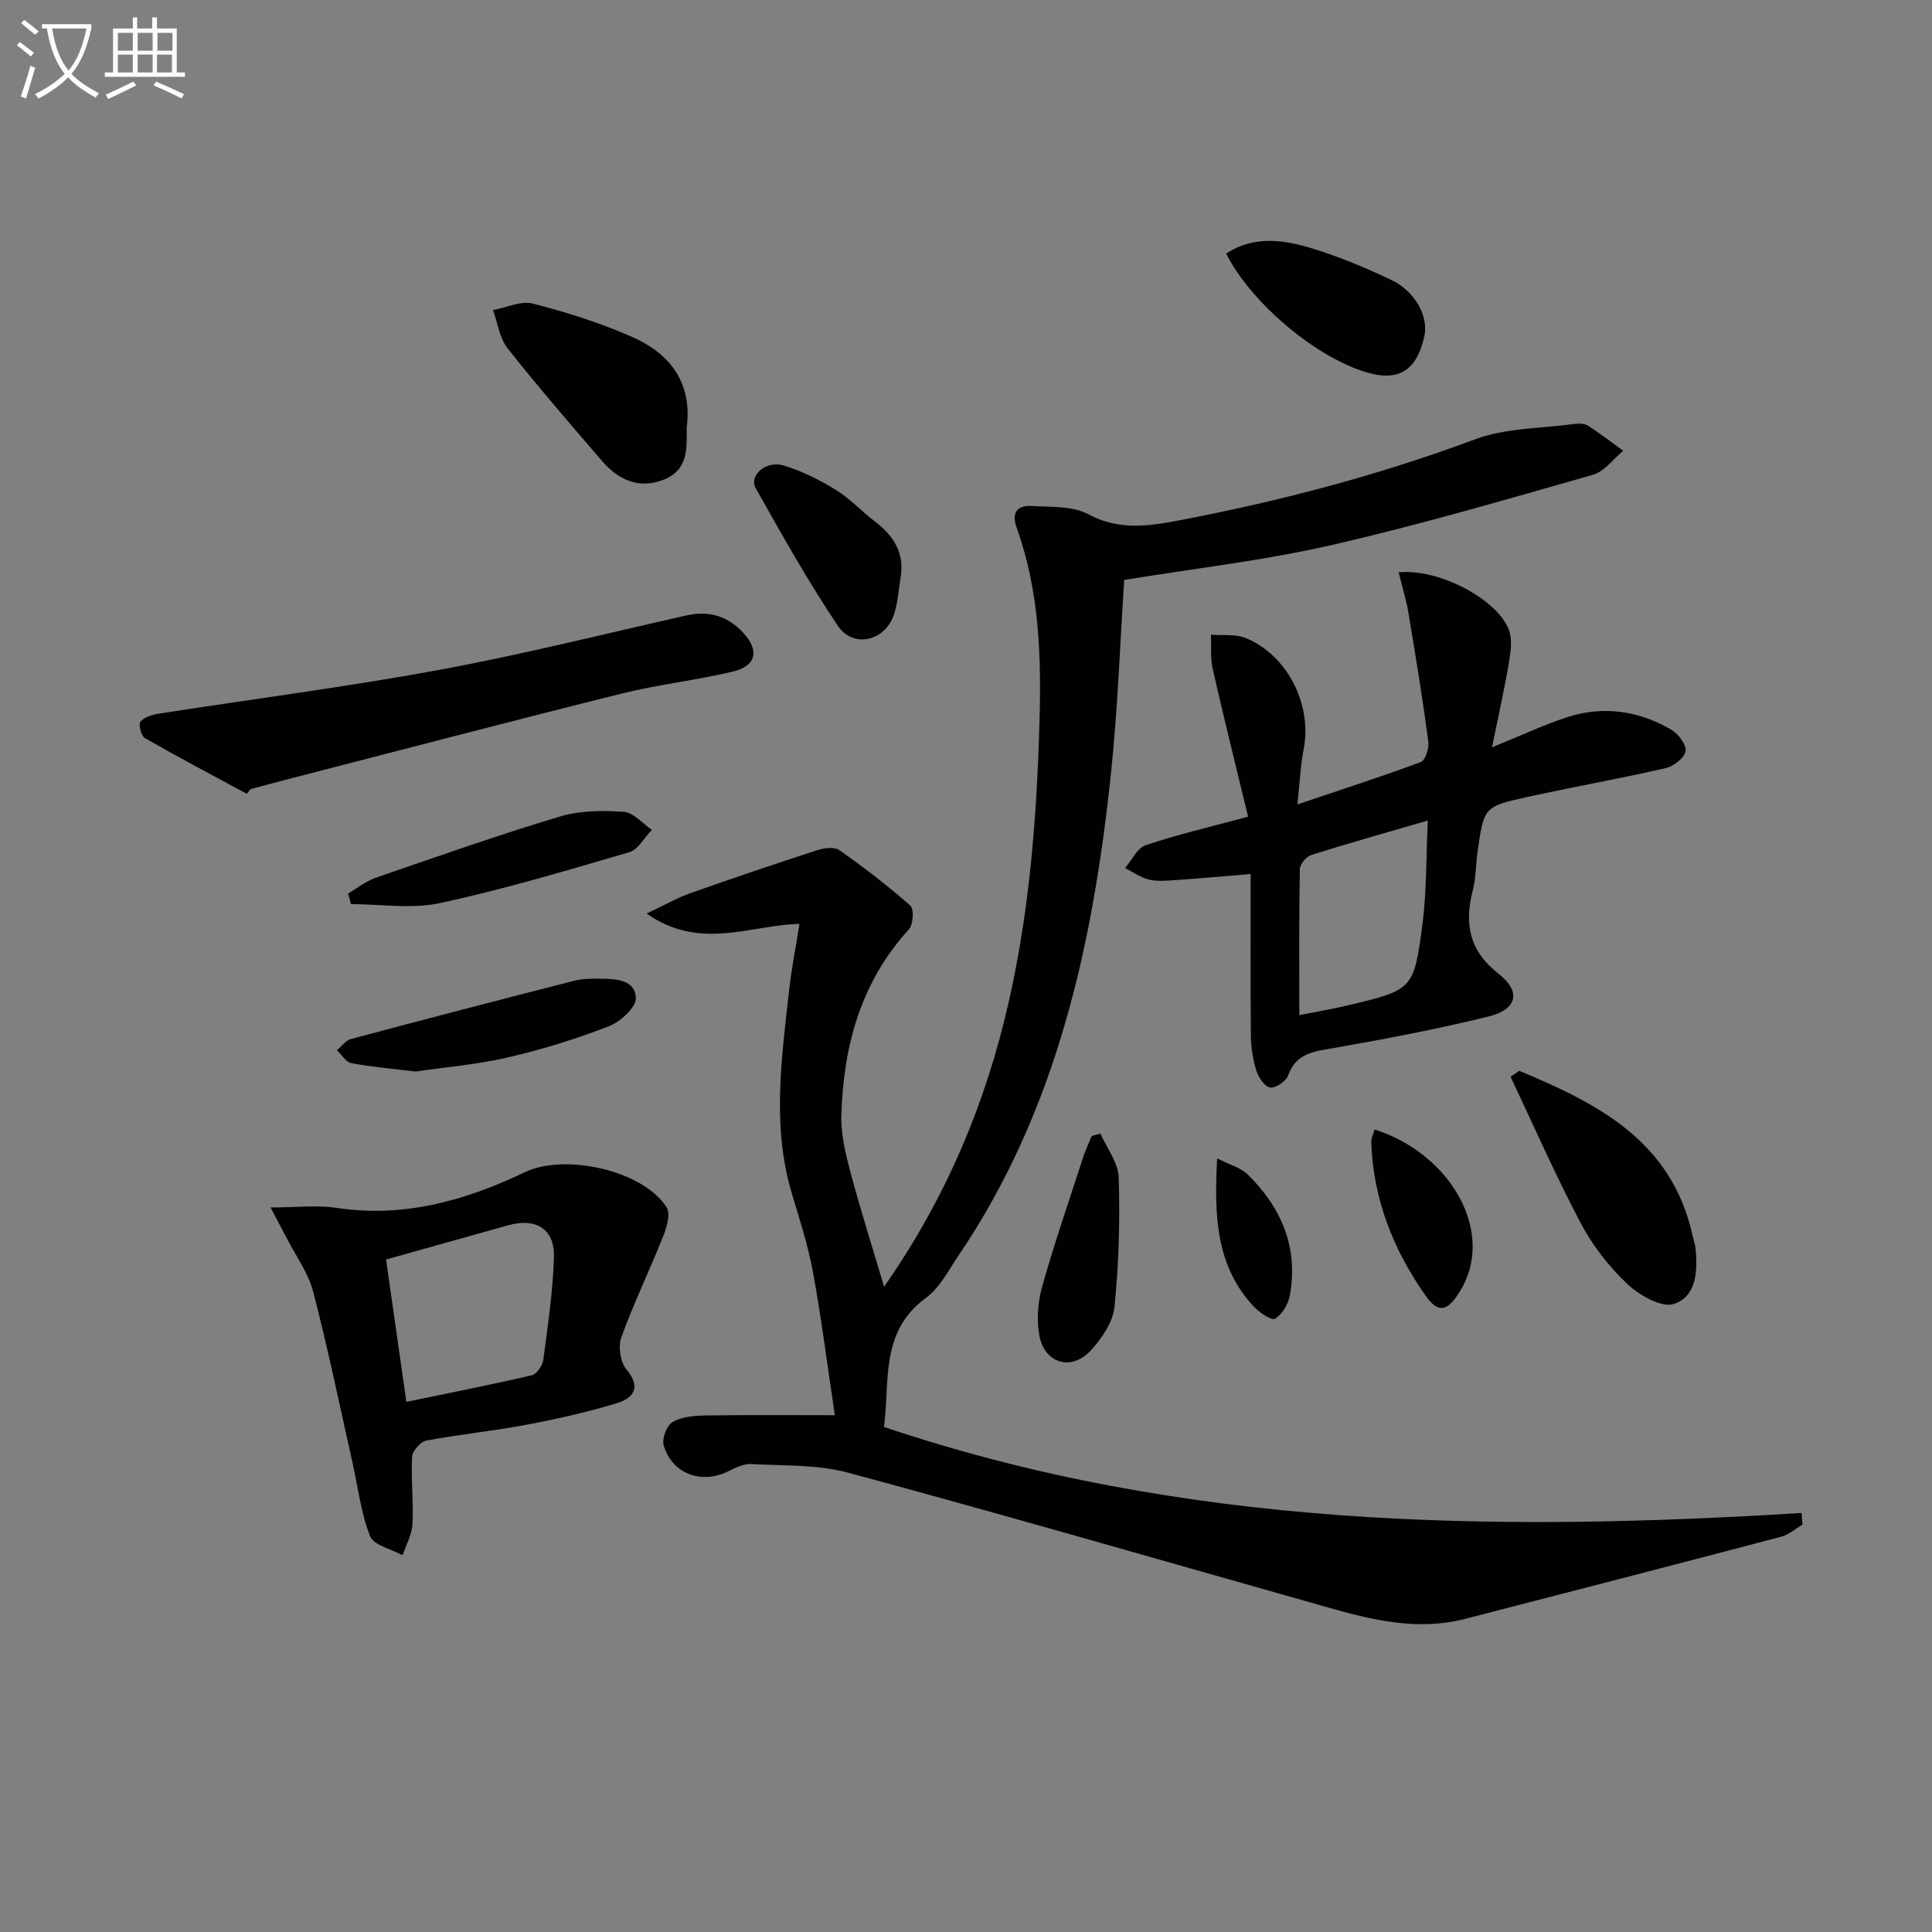<svg enable-background="new 0 0 400 400" viewBox="0 0 400 400" xmlns="http://www.w3.org/2000/svg"><rect x="0" y="0" width="400" height="400" fill="#808080" stroke="none"/><path d="m6.4 11.7c-1-.8-1.9-1.6-2.9-2.3l.6-.7c.9.7 1.9 1.4 2.9 2.2zm-2.1 8.3c.7-2.1 1.4-4.2 2-6.4.2.1.6.3 1 .4-.7 2.3-1.3 4.4-1.9 6.4zm3-12.8c-1.1-.9-2.1-1.7-2.9-2.4l.6-.7c1 .8 2 1.5 3 2.4zm1.4-1.3v-.9h10.2v.9c-.9 4.2-2.3 7.3-4.1 9.4 1.3 1.4 3.2 2.7 5.7 4-.2.2-.4.5-.7.9-2.5-1.4-4.4-2.7-5.7-4.2-1.4 1.5-3.5 3-6.1 4.4 0 0 0 0-.1-.1-.3-.4-.5-.7-.7-.8 2.7-1.3 4.7-2.8 6.2-4.2-1.8-2.2-3-5.3-3.7-9.4zm9.2 0h-7.1c.6 3.8 1.7 6.7 3.4 8.7 1.7-2 2.9-4.8 3.7-8.7z" fill="#fbfcfa"/><path d="m31.6 3.6h.9v2.3h4.1v9.1h1.7v.9h-16.6v-.9h1.7v-9.1h4.1v-2.3h.9v2.3h3.1v-2.3zm-4 13.3.6.8c-1.9.9-3.8 1.9-5.8 2.8-.2-.3-.3-.6-.5-.9 2-.9 3.9-1.8 5.7-2.7zm-3.2-10.1v3.7h3.1v-3.7zm0 4.5v3.7h3.1v-3.7zm4.1-4.5v3.7h3.1v-3.7zm0 4.5v3.7h3.1v-3.7zm9.1 9.1c-2.1-1.1-4.1-2-5.8-2.7l.5-.8c2.2.9 4.1 1.8 5.8 2.6zm-1.9-13.6h-3.1v3.7h3.1zm-3.2 4.5v3.7h3.1v-3.7z" fill="#fbfcfa"/><g fill="#010101"><path d="m232.76 120.07c-.89 13.44-1.35 26.91-2.77 40.28-3.74 35.33-11.2 69.57-31.58 99.66-2.05 3.03-3.84 6.6-6.67 8.67-9.7 7.09-7.43 17.51-8.73 26.75 62.06 20.93 125.77 21.81 189.98 17.81.06.81.13 1.62.19 2.42-1.46.85-2.82 2.09-4.4 2.5-21.8 5.74-43.62 11.39-65.45 17.01-11.54 2.97-22.38-.68-33.26-3.75-31.46-8.89-62.87-17.99-94.44-26.51-6.4-1.73-13.38-1.42-20.1-1.79-1.54-.08-3.23.73-4.68 1.46-5.58 2.82-11.75.58-13.45-5.39-.39-1.38.65-4.07 1.85-4.77 1.86-1.09 4.42-1.32 6.69-1.36 8.45-.14 16.9-.06 26.9-.06-1.55-10.36-2.76-20-4.51-29.54-1.01-5.52-2.75-10.93-4.37-16.32-4.21-13.98-2.13-28.03-.59-42.06.49-4.44 1.37-8.85 2.15-13.8-10.1.22-20.6 5.64-31.64-2.14 3.81-1.8 6.33-3.25 9.03-4.21 8.72-3.09 17.49-6.05 26.29-8.91 1.42-.46 3.56-.73 4.6 0 5.08 3.58 10.03 7.38 14.69 11.49.79.7.58 3.92-.32 4.91-10 10.96-13.56 24.23-13.98 38.54-.11 3.88.87 7.89 1.88 11.7 2.07 7.77 4.51 15.45 6.97 23.74 12.85-18.38 21.05-37.96 25.82-59.02 4.28-18.89 5.78-38.03 6.34-57.38.41-13.95.04-27.55-4.72-40.77-1.12-3.11.16-4.65 3.13-4.47 3.94.24 8.41-.06 11.67 1.69 6.5 3.5 12.76 2.46 19.27 1.21 20.71-3.97 41.01-9.31 60.82-16.7 6.33-2.36 13.6-2.24 20.44-3.17.96-.13 2.19-.15 2.94.33 2.52 1.6 4.89 3.45 7.32 5.21-2.07 1.7-3.89 4.29-6.25 4.96-18.03 5.14-36.05 10.43-54.32 14.6-14.01 3.2-28.39 4.83-42.74 7.18z"/><path d="m308.9 154.73c5.99-2.44 10.49-4.54 15.16-6.12 7.62-2.57 15.06-1.56 21.94 2.45 1.46.85 3.19 3.12 2.98 4.45-.22 1.4-2.47 3.15-4.11 3.52-9.52 2.18-19.15 3.89-28.7 5.99-8.95 1.97-8.94 2.1-10.26 11.34-.37 2.63-.32 5.35-.97 7.9-1.78 6.98-.85 12.52 5.39 17.41 4.71 3.7 3.7 7.35-2.12 8.78-10.6 2.61-21.34 4.65-32.09 6.54-4.04.71-7.75.99-9.42 5.65-.43 1.21-2.58 2.68-3.73 2.52-1.13-.16-2.43-2.1-2.86-3.51-.73-2.33-1.11-4.86-1.13-7.31-.11-10.97-.05-21.94-.05-33.38-5.49.45-10.54.91-15.61 1.26-1.82.13-3.73.3-5.46-.12s-3.29-1.56-4.93-2.38c1.41-1.63 2.52-4.14 4.27-4.73 6.55-2.2 13.31-3.77 21.2-5.9-2.52-10.46-5.03-20.52-7.33-30.64-.51-2.26-.25-4.69-.35-7.04 2.4.19 5.04-.18 7.17.68 8.69 3.53 13.82 13.87 12.02 23.01-.67 3.38-.79 6.87-1.29 11.44 9.12-3.07 17.4-5.74 25.54-8.77.95-.35 1.74-2.87 1.56-4.24-1.19-8.85-2.61-17.68-4.09-26.49-.48-2.86-1.34-5.65-2.05-8.54 8.12-.85 20.2 5.39 22.77 11.78.79 1.96.45 4.56.08 6.77-.93 5.54-2.17 11-3.53 17.68zm-39.89 55.44c3.71-.74 6.8-1.25 9.84-1.97 13.64-3.24 13.87-3.23 15.65-16.83.89-6.78.75-13.7 1.11-21.49-8.71 2.54-16.48 4.72-24.16 7.15-1.02.32-2.32 1.91-2.33 2.93-.19 9.78-.11 19.57-.11 30.21z"/><path d="m56.01 249.99c5.31 0 9.62-.53 13.75.1 13.91 2.09 26.67-1.55 38.93-7.41 8.26-3.94 24.52-.39 29.33 7.32.82 1.31.06 4.01-.65 5.79-2.81 7.06-6.12 13.92-8.72 21.05-.69 1.9-.24 5.13 1.01 6.63 3.22 3.83 1.45 6.01-2 7.06-6.15 1.87-12.46 3.28-18.78 4.47-6.83 1.29-13.78 1.97-20.62 3.26-1.19.23-2.88 2.13-2.94 3.33-.25 4.64.31 9.31.08 13.95-.11 2.18-1.33 4.31-2.05 6.46-2.33-1.29-5.97-2.05-6.73-3.96-1.91-4.83-2.51-10.19-3.66-15.32-2.65-11.78-5.08-23.61-8.12-35.29-1.01-3.9-3.59-7.4-5.47-11.07-.94-1.83-1.92-3.63-3.36-6.37zm23.92 10.78c1.39 9.73 2.75 19.33 4.2 29.47 8.84-1.83 17.43-3.52 25.96-5.5 1.03-.24 2.24-2.03 2.4-3.23.93-7.06 1.99-14.15 2.2-21.26.17-5.81-3.76-8.18-9.47-6.57-8.3 2.33-16.59 4.65-25.29 7.09z"/><path d="m51.1 164.35c-7.06-3.81-14.16-7.56-21.12-11.55-.77-.44-1.36-2.86-.9-3.39.82-.95 2.45-1.44 3.82-1.66 19.3-3.01 38.69-5.5 57.89-9.03 17.25-3.18 34.29-7.47 51.42-11.32 4.66-1.05 8.6.24 11.72 3.66 3.37 3.71 2.62 6.84-2.26 8-7.56 1.8-15.36 2.64-22.89 4.52-23.12 5.76-46.17 11.82-69.24 17.76-2.56.66-5.11 1.36-7.67 2.04-.26.33-.51.65-.77.97z"/><path d="m142.18 88.49c-.01 4.17.44 8.74-4.74 10.81-4.55 1.82-8.94.62-12.79-3.85-6.62-7.7-13.28-15.38-19.57-23.35-1.66-2.11-2.04-5.24-3-7.9 2.76-.51 5.77-1.98 8.23-1.35 7.02 1.81 14.02 4.01 20.64 6.94 7.75 3.44 12.42 9.43 11.23 18.7z"/><path d="m314.53 221.7c16.29 6.77 31.64 14.55 35.93 34.23.18.81.47 1.6.56 2.42.51 4.69.26 10.03-4.42 11.61-2.54.86-7.18-1.77-9.66-4.11-3.81-3.59-7.21-7.96-9.66-12.59-5.23-9.91-9.74-20.2-14.54-30.34.6-.41 1.19-.82 1.79-1.22z"/><path d="m253.87 52.5c5.48-3.62 11.44-2.94 17.12-1.27 5.83 1.72 11.52 4.11 17.03 6.71 5.02 2.38 7.76 7.61 6.88 11.62-1.63 7.47-5.61 9.7-12.9 7.24-10.49-3.54-23.19-14.45-28.13-24.3z"/><path d="m86.01 221.85c-5.1-.63-9.23-.96-13.27-1.74-1.13-.22-2-1.75-2.98-2.68.97-.8 1.82-2.03 2.92-2.32 15.35-4.1 30.73-8.1 46.12-12.04 1.74-.45 3.63-.46 5.45-.44 3.21.02 7.28.18 7.4 3.99.06 1.95-3.2 4.93-5.58 5.85-6.77 2.62-13.77 4.81-20.85 6.44-6.59 1.52-13.39 2.09-19.21 2.94z"/><path d="m186.48 119.43c-.44 2.6-.57 5.3-1.38 7.77-1.81 5.51-8.43 7.14-11.62 2.38-6.17-9.17-11.59-18.87-17.02-28.51-1.48-2.62 2.15-5.81 5.78-4.7 3.73 1.14 7.36 2.93 10.7 4.98 2.94 1.8 5.36 4.43 8.12 6.55 3.83 2.92 6.23 6.4 5.42 11.53z"/><path d="m72.07 184.99c1.9-1.1 3.68-2.55 5.72-3.26 12.66-4.37 25.3-8.82 38.12-12.68 4.15-1.25 8.84-1.27 13.23-.97 2.02.14 3.88 2.42 5.82 3.73-1.55 1.59-2.83 4.09-4.68 4.63-12.99 3.81-25.99 7.68-39.2 10.54-5.88 1.27-12.26.21-18.41.21-.21-.73-.41-1.47-.6-2.2z"/><path d="m227.83 234.69c1.33 3.04 3.7 6.04 3.79 9.11.27 8.92.02 17.9-.88 26.78-.32 3.16-2.62 6.52-4.89 9-4.01 4.38-9.63 2.73-10.68-3.15-.59-3.29-.27-7.01.65-10.25 2.51-8.88 5.53-17.62 8.38-26.41.51-1.56 1.21-3.05 1.82-4.58.6-.17 1.2-.33 1.81-.5z"/><path d="m284.58 233.84c15.85 5.04 25.22 21.43 17.65 33.58-2.54 4.08-4.43 4.59-7.08.83-6.68-9.48-10.84-20-11.25-31.76-.03-.76.38-1.54.68-2.65z"/><path d="m252 239.83c2.78 1.41 4.94 1.96 6.31 3.31 7.03 6.91 10.58 15.21 8.71 25.19-.33 1.75-1.57 3.78-3.02 4.69-.69.43-3.15-1.18-4.28-2.37-7.91-8.33-8.38-18.64-7.72-30.82z"/></g></svg>
